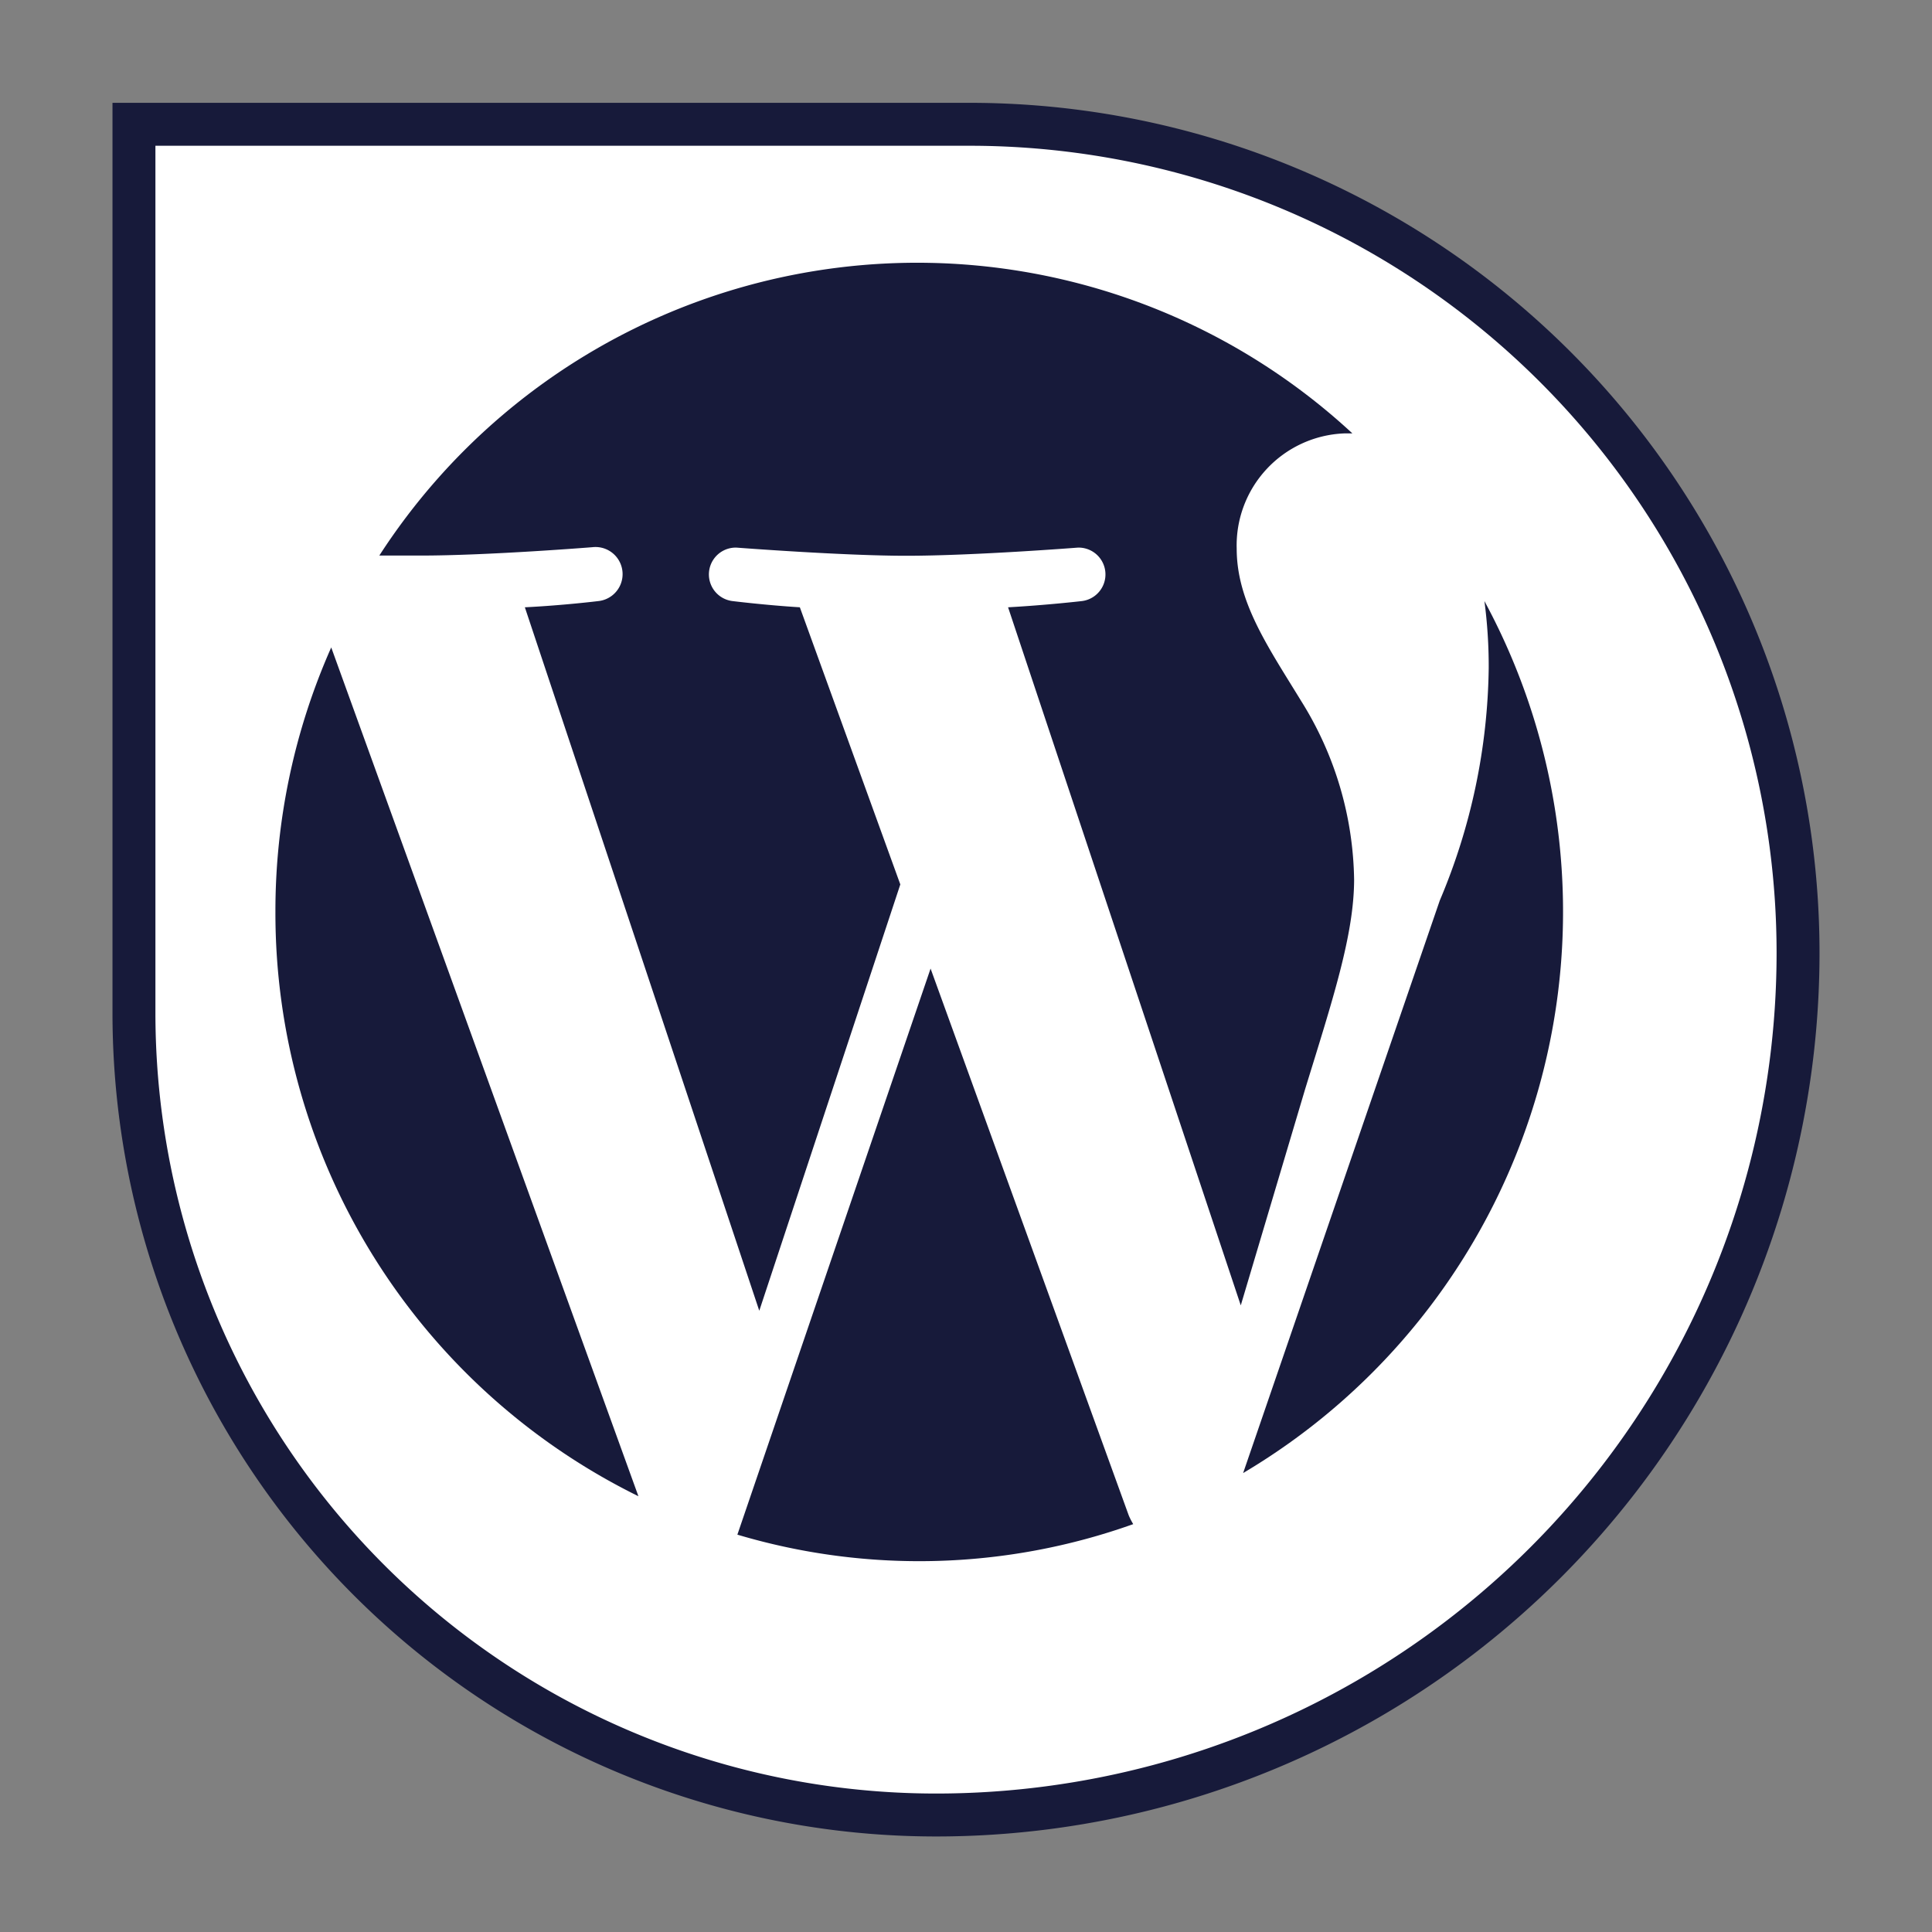 <svg xmlns="http://www.w3.org/2000/svg" id="Layer_1" data-name="Layer 1" viewBox="0 0 90 90"><rect x="0" y="0" width="90" height="90" fill="#808080" stroke="none"/><defs><style>.cls-1{fill:#fff;stroke:#171a3a;stroke-miterlimit:10;stroke-width:2px;}.cls-2{fill:#171a3a;}</style></defs><path class="cls-1" d="M6.24,5.79H45.16a38.6,38.6,0,0,1,38.6,38.6v0A40.16,40.16,0,0,1,43.6,84.55h0A37.37,37.37,0,0,1,6.24,47.19V5.79A0,0,0,0,1,6.24,5.79Z"></path><path class="cls-2" d="M12.83,42.47A30.27,30.27,0,0,0,29.74,69.7L15.43,30.16a30.27,30.27,0,0,0-2.6,12.31Z"></path><path class="cls-2" d="M63.08,41a16.08,16.08,0,0,0-2.47-8.35c-1.52-2.49-3-4.6-3-7.09a5.22,5.22,0,0,1,5-5.37c.13,0,.26,0,.39,0a29.83,29.83,0,0,0-45.33,5.69c.71,0,1.37,0,1.93,0,3.14,0,8-.39,8-.39A1.25,1.25,0,0,1,27.88,28s-1.62.2-3.43.29L35.37,61.06,41.94,41.2,37.26,28.29c-1.61-.1-3.14-.29-3.14-.29a1.25,1.25,0,0,1,.19-2.49s4.95.38,7.9.38c3.14,0,8-.38,8-.38A1.25,1.25,0,0,1,50.4,28s-1.63.19-3.44.29L57.8,60.81l3-10.08c1.29-4.19,2.28-7.19,2.28-9.78Z"></path><path class="cls-2" d="M43.35,45.12l-9,26.37A29.66,29.66,0,0,0,52.79,71a3.17,3.17,0,0,1-.21-.41L43.35,45.12Z"></path><path class="cls-2" d="M69.15,28a23.23,23.23,0,0,1,.2,3.11,28.63,28.63,0,0,1-2.28,10.84L57.91,68.62A30.4,30.4,0,0,0,69.15,28Z"></path></svg>